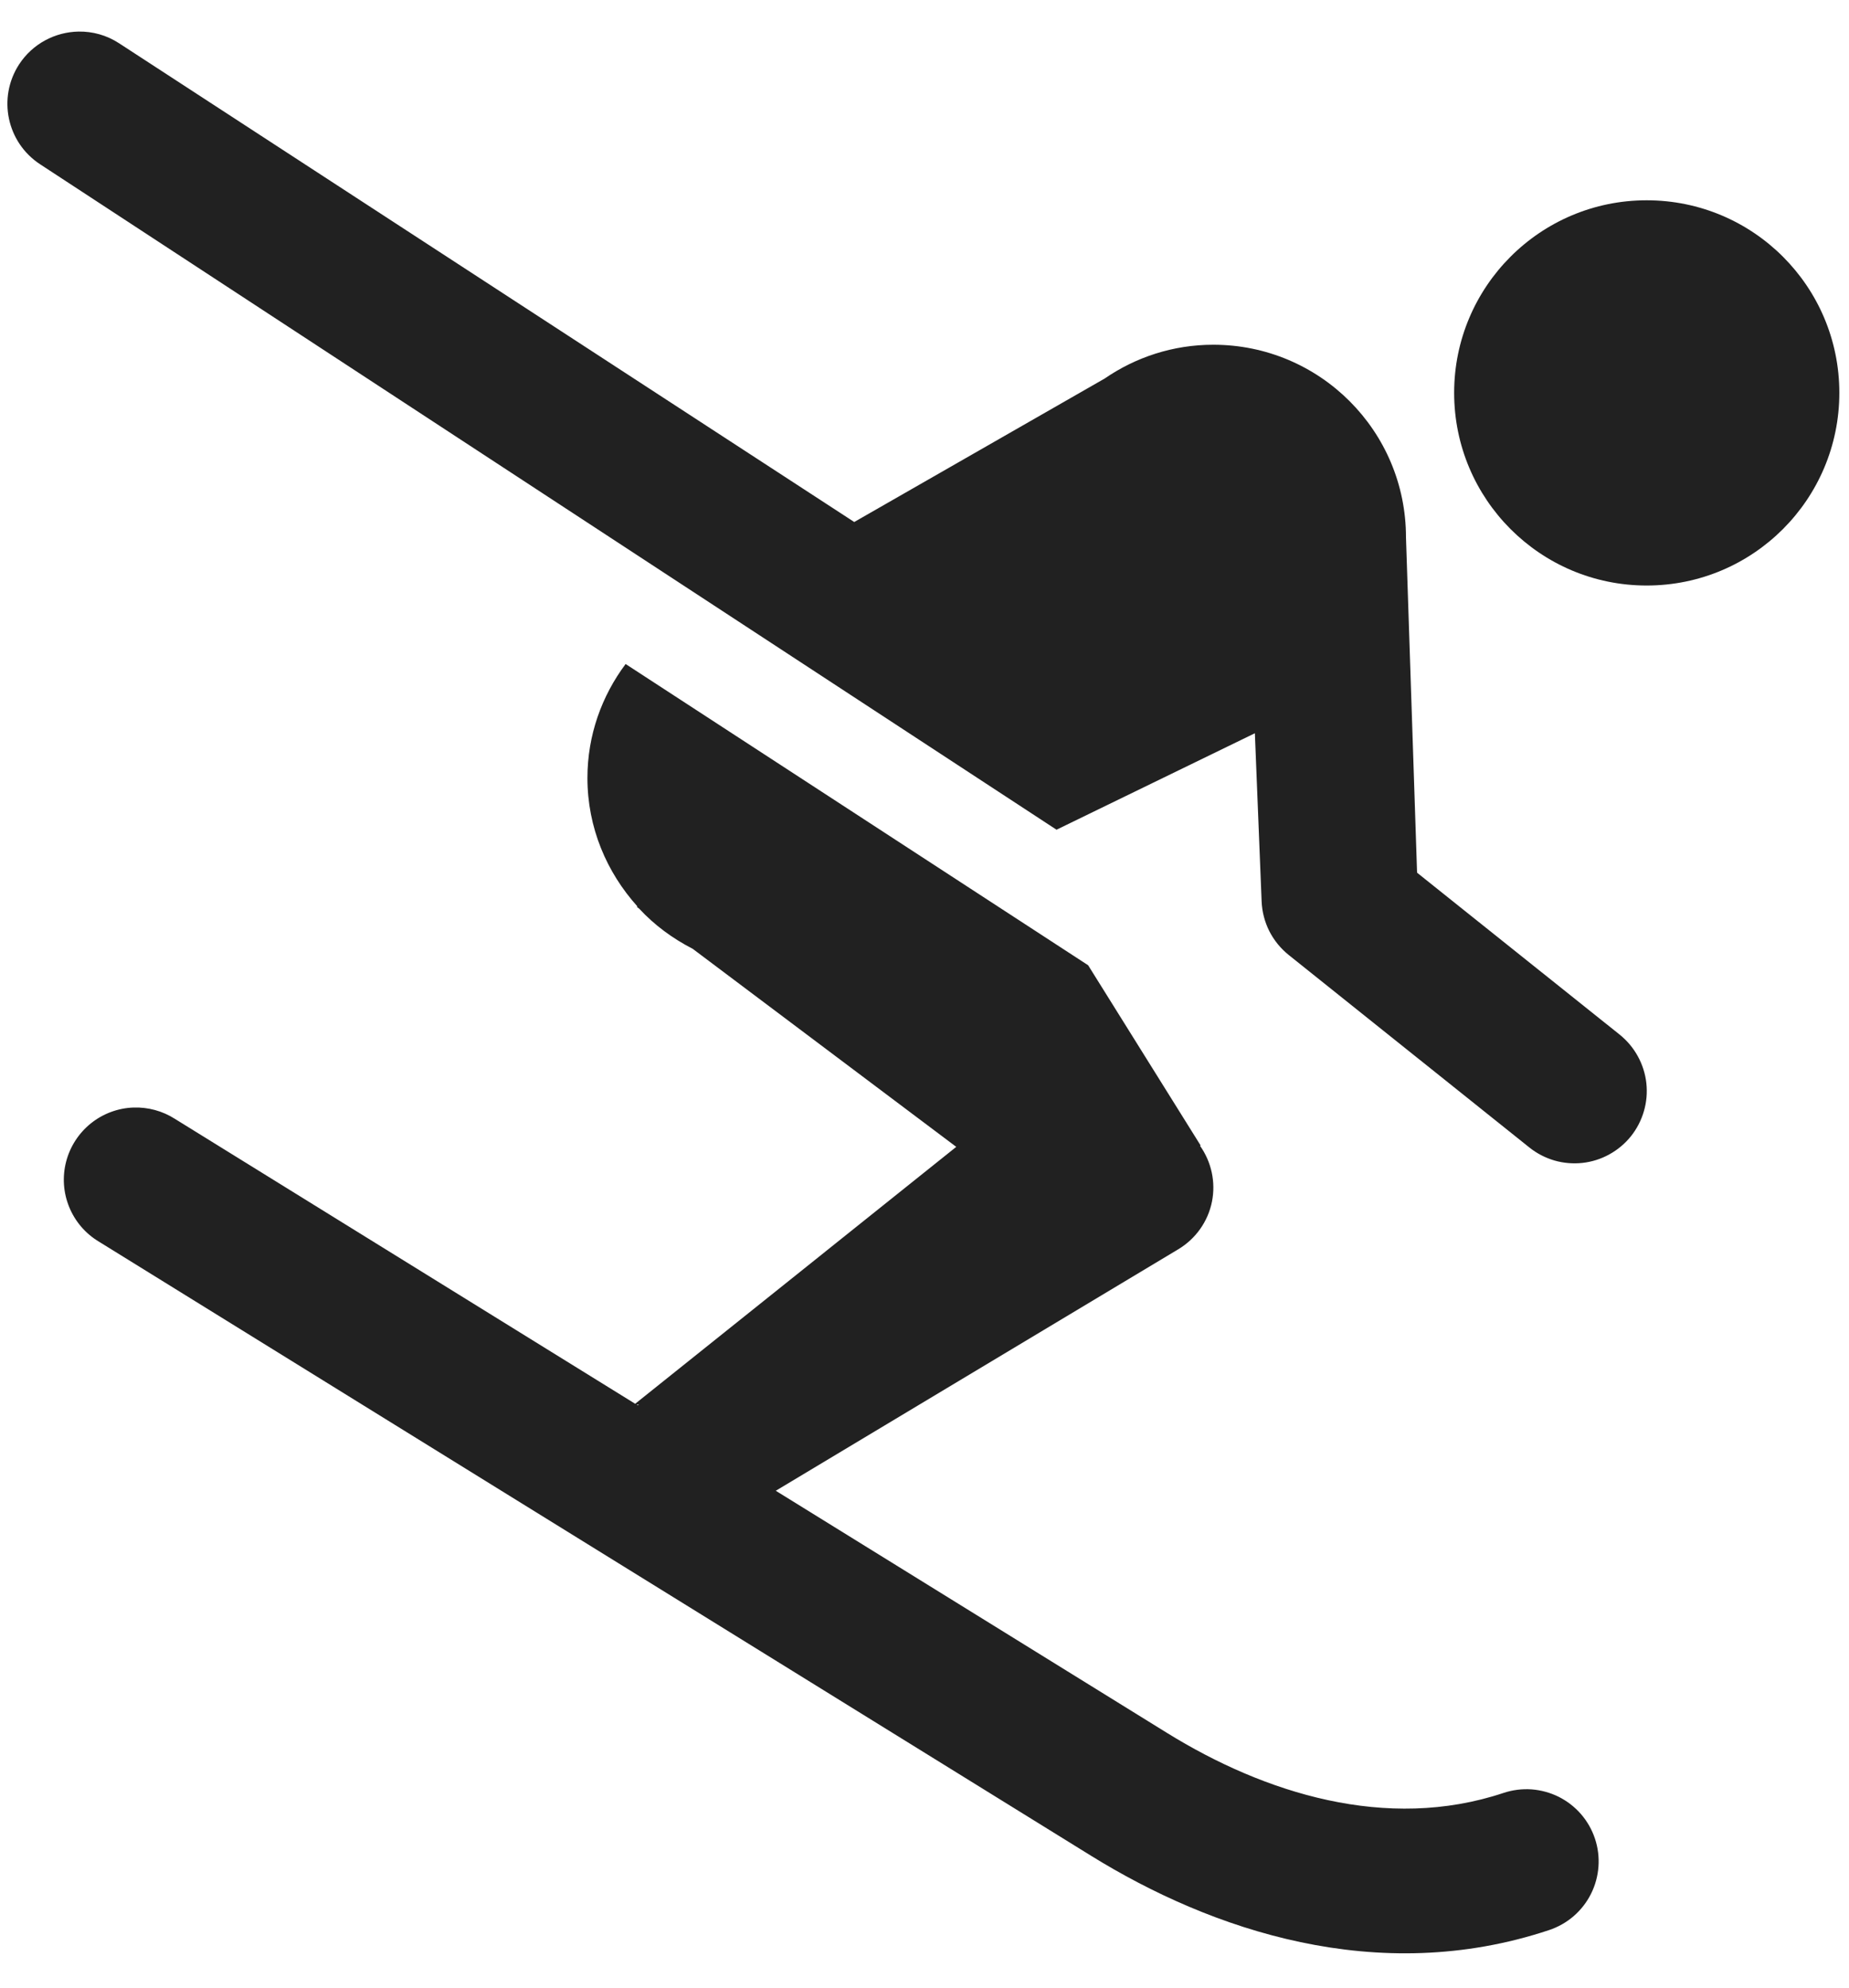 <svg width="40" height="43" viewBox="0 0 40 43" fill="none" xmlns="http://www.w3.org/2000/svg">
<path d="M1.699 0.683C1.198 0.692 0.708 0.941 0.413 1.393C-0.057 2.117 0.147 3.085 0.871 3.556L22.856 17.95L27.147 15.863L27.293 19.5C27.302 19.724 27.359 19.943 27.459 20.143C27.56 20.342 27.703 20.518 27.877 20.658L33.086 24.825C33.246 24.953 33.43 25.048 33.627 25.106C33.824 25.163 34.031 25.18 34.235 25.158C34.439 25.135 34.636 25.073 34.816 24.973C34.996 24.874 35.154 24.741 35.283 24.581C35.411 24.42 35.506 24.236 35.563 24.039C35.621 23.842 35.638 23.636 35.616 23.431C35.593 23.227 35.53 23.03 35.431 22.85C35.332 22.67 35.199 22.512 35.039 22.383L30.656 18.88L30.416 11.625V11.623C30.416 9.325 28.553 7.458 26.247 7.458C25.375 7.458 24.567 7.729 23.898 8.189L18.48 11.293L2.576 0.936C2.305 0.759 2 0.678 1.699 0.683ZM35.623 4.333C33.322 4.333 31.458 6.2 31.458 8.498C31.458 10.8 33.322 12.667 35.623 12.667C37.928 12.667 39.791 10.8 39.791 8.498C39.791 6.2 37.928 4.333 35.623 4.333ZM13.534 14.365C13.019 15.054 12.708 15.904 12.708 16.831C12.708 17.903 13.124 18.87 13.788 19.608L13.778 19.62L13.829 19.659C14.158 20.014 14.55 20.303 14.985 20.526L20.687 24.811L13.741 30.369L3.782 24.204C3.517 24.035 3.206 23.95 2.891 23.96C2.554 23.971 2.23 24.091 1.967 24.302C1.704 24.513 1.516 24.803 1.431 25.129C1.346 25.456 1.369 25.801 1.497 26.113C1.624 26.425 1.85 26.688 2.139 26.861L23.603 40.147C26.192 41.75 29.797 42.993 33.515 41.754C33.709 41.689 33.89 41.586 34.045 41.452C34.2 41.317 34.327 41.154 34.419 40.97C34.511 40.786 34.565 40.586 34.58 40.382C34.595 40.177 34.569 39.971 34.504 39.776C34.439 39.581 34.336 39.401 34.202 39.246C34.067 39.091 33.903 38.964 33.72 38.872C33.536 38.781 33.336 38.726 33.131 38.711C32.926 38.697 32.721 38.723 32.526 38.788C29.994 39.632 27.349 38.791 25.247 37.49L16.783 32.251L25.491 27.026C25.868 26.799 26.133 26.426 26.219 25.995C26.303 25.573 26.207 25.137 25.961 24.788L25.973 24.78L23.54 20.882L13.534 14.365ZM13.825 30.383L13.794 30.401L13.774 30.389L13.825 30.383Z" fill="#212121"/>
</svg>
